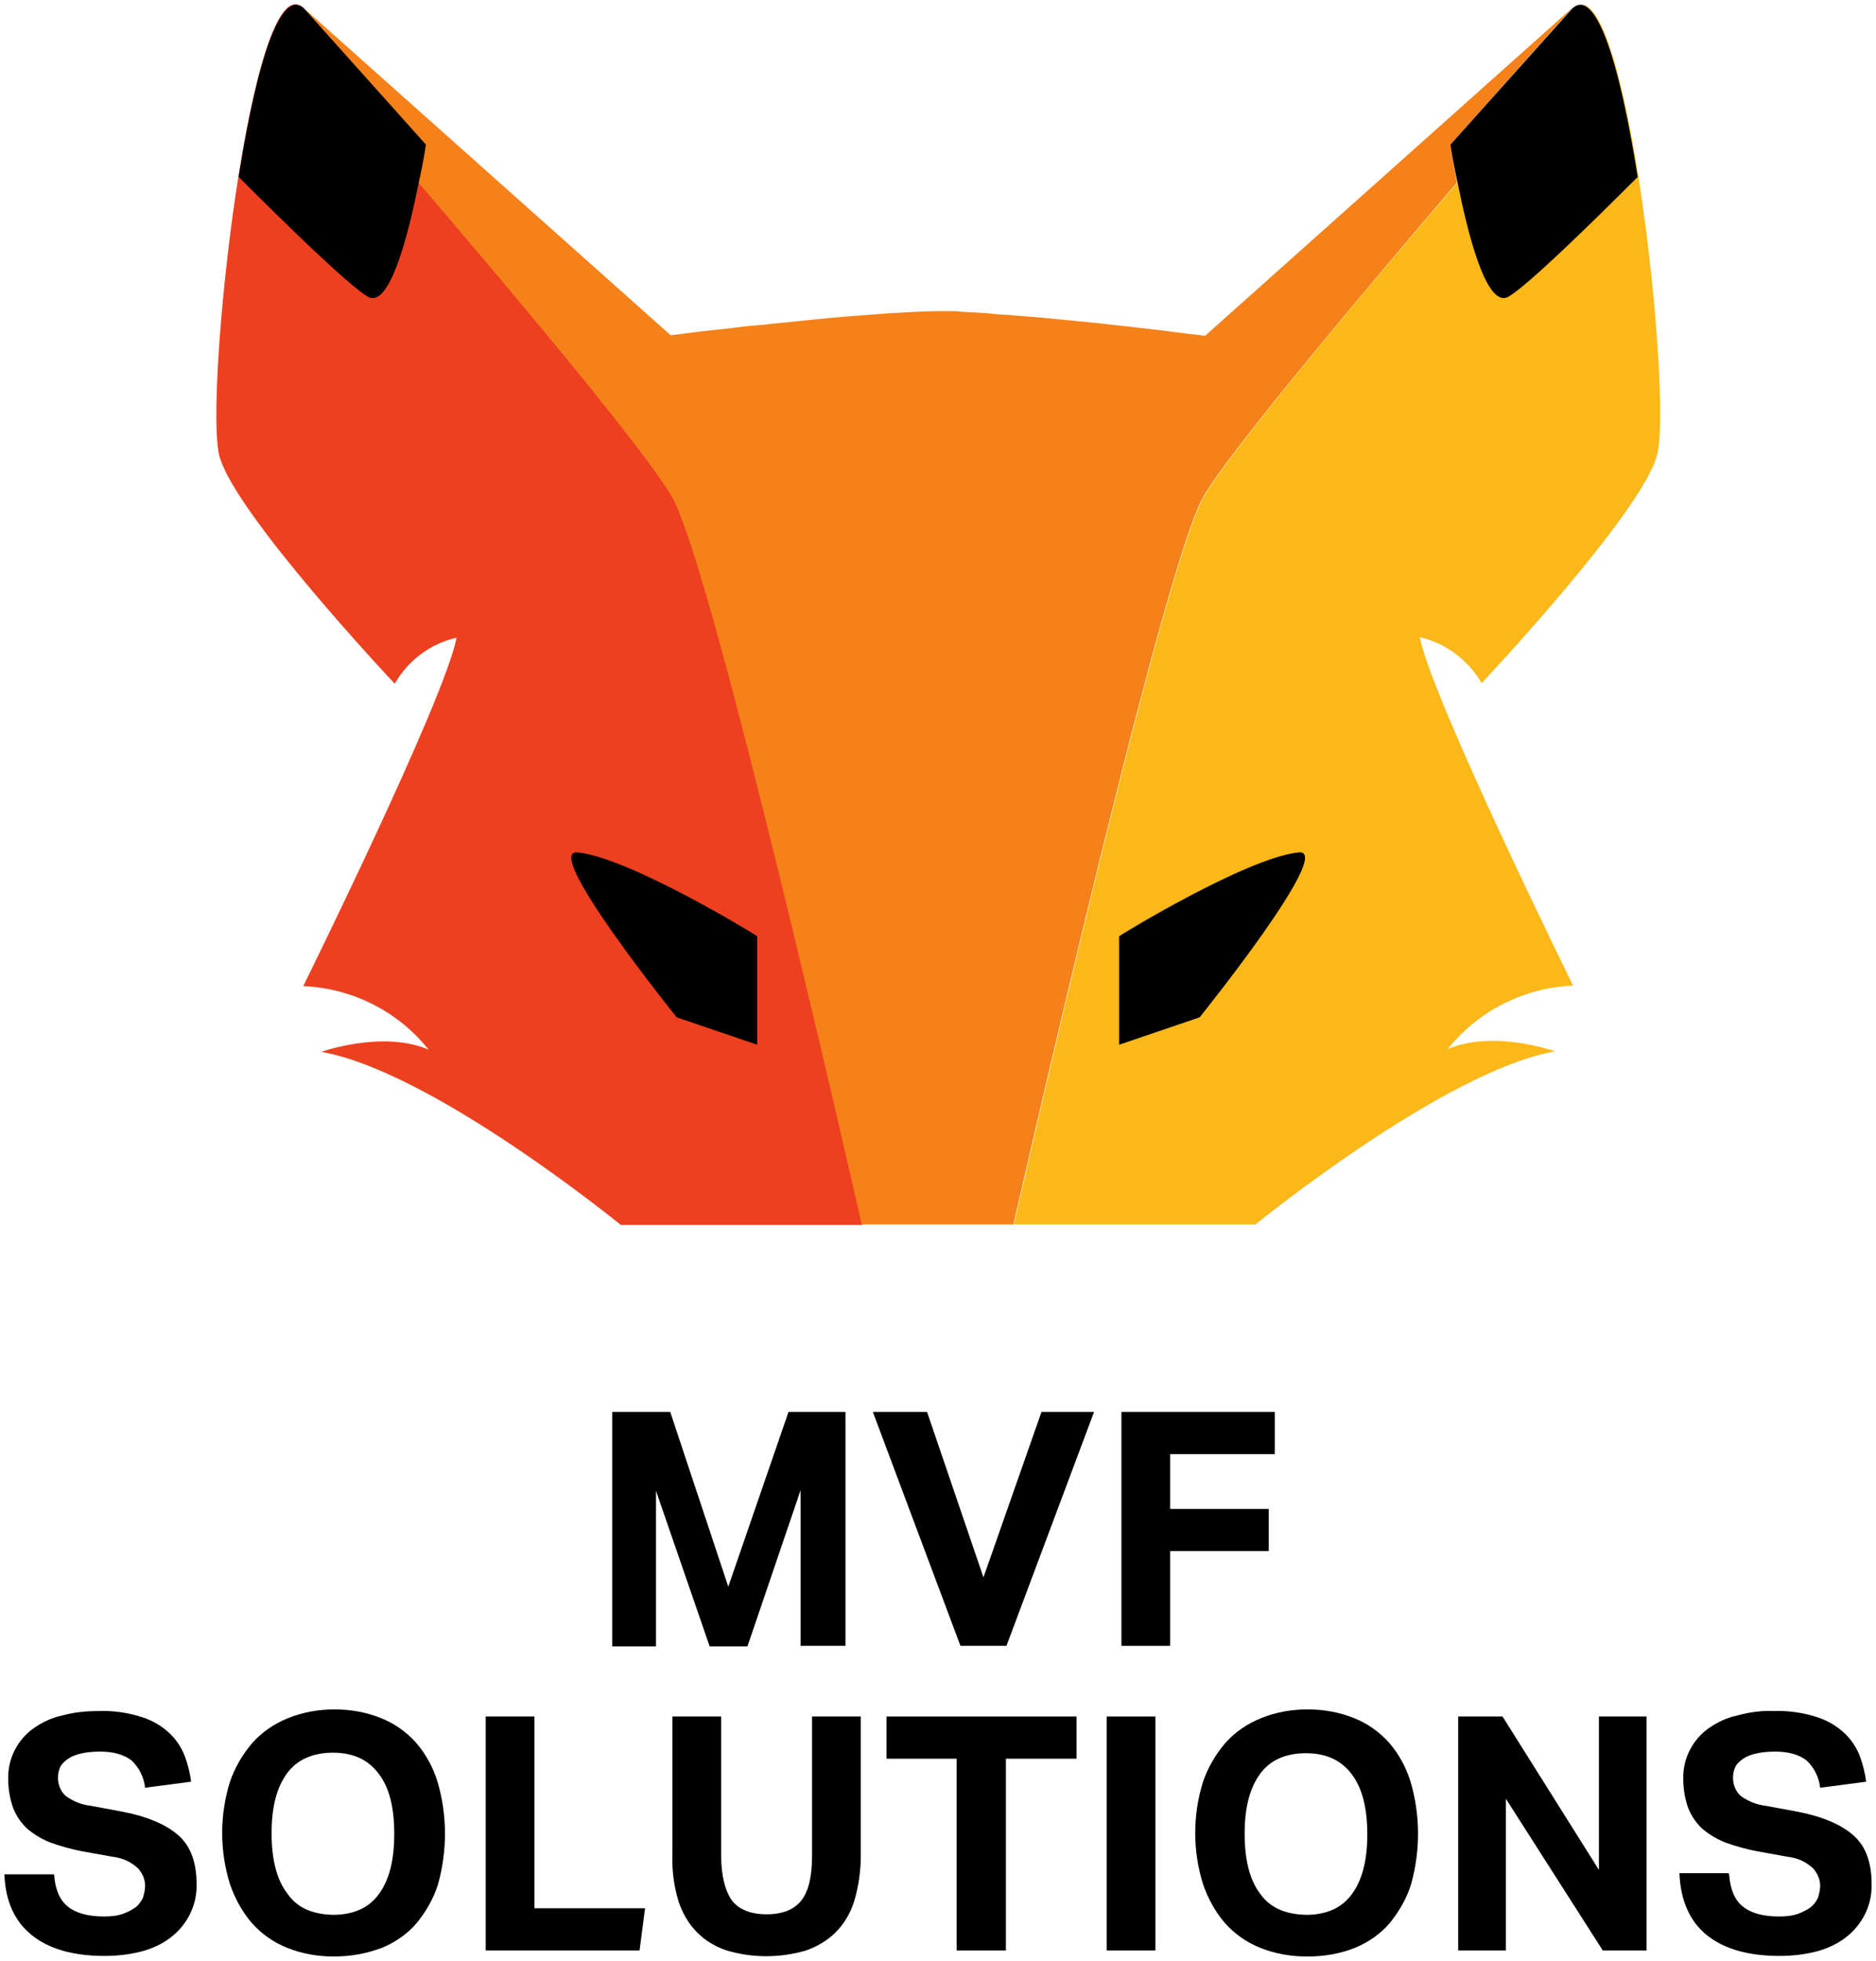 <?xml version="1.0" encoding="utf-8"?>
<!-- Generator: Adobe Illustrator 24.3.0, SVG Export Plug-In . SVG Version: 6.00 Build 0)  -->
<svg version="1.1" id="Calque_1" xmlns="http://www.w3.org/2000/svg" xmlns:xlink="http://www.w3.org/1999/xlink" x="0px" y="0px"
	 viewBox="0 0 342.6 358" style="enable-background:new 0 0 342.6 358;" xml:space="preserve">
<style type="text/css">
	.st0{fill:#ED4020;}
	.st1{fill:#F48119;}
	.st2{fill:#FBB818;}
</style>
<g id="Groupe_146" transform="translate(-0.02 -0.003)">
	<path id="Tracé_280" class="st0" d="M157.5,223.6h-44.1c0,0-34.3-28-54.7-31.6c0,0,11.2-4,19.6-0.4c-5.6-7-13.9-11.2-22.9-11.6
		c0,0,25.9-52.4,28-63.6c-4.8,1.1-8.8,4.1-11.3,8.4c0,0-29.1-30.9-32-41.5C37.2,72.6,45.9-7,55.4,1.4l22.4,24.9c0,0-0.4,2.9-1.3,6.9
		C96.4,56.5,118.9,83.5,123,91C130.5,104.9,155.9,216.5,157.5,223.6L157.5,223.6z"/>
	<path id="Tracé_281" class="st1" d="M264.9,26.4c0,0,0.4,2.9,1.2,6.9c-19.8,23.2-42.4,50.2-46.5,57.7
		c-7.5,13.9-32.9,125.5-34.5,132.5h-27.7c-1.6-7-27-118.7-34.5-132.5c-4.1-7.5-26.6-34.5-46.5-57.7c0.8-4,1.3-6.9,1.3-6.9L55.4,1.4
		l67.1,59.8c0,0,1.8-0.2,4.7-0.6c1.1-0.1,2.3-0.3,3.6-0.4c0.9-0.1,1.8-0.2,2.8-0.3c1.4-0.2,3-0.4,4.6-0.5c0.7-0.1,1.4-0.1,2-0.2
		c0.6-0.1,1.3-0.1,1.9-0.2c0.7-0.1,1.3-0.1,2-0.2c4.7-0.5,9.7-1,14.2-1.3c1.4-0.1,2.7-0.2,3.9-0.3c3.6-0.2,6.7-0.4,9.1-0.4h0.1
		c0.4,0,0.7,0,1.1,0c0.4,0,0.9,0,1.4,0c0.5,0,1,0,1.5,0.1c2.1,0.1,4.5,0.2,7.1,0.5c0.6,0,1.2,0.1,1.9,0.1c1.9,0.2,4,0.3,6,0.5
		c1,0.1,2.1,0.2,3.1,0.3c1,0.1,2.1,0.2,3.1,0.3c0.7,0.1,1.4,0.1,2,0.2c0.7,0.1,1.3,0.1,2,0.2c4.6,0.5,8.9,1,12.3,1.4
		c0.5,0.1,1,0.1,1.4,0.2c2.4,0.3,4.2,0.5,5.1,0.6c0.5,0.1,0.7,0.1,0.7,0.1l67.1-59.9L264.9,26.4z"/>
	<path id="Tracé_282" d="M77.8,26.4c0,0-0.4,2.9-1.3,6.9c-1.8,9-5.3,23.4-9.4,20.8c-3.5-2.1-14.7-13-23.5-21.8
		c2-12.5,4.5-23.7,7.4-28.7c1.3-2.3,2.7-3.3,4.1-2.4l0.4,0.3L77.8,26.4L77.8,26.4z"/>
	<path id="Tracé_283" d="M105.5,155.6c-6.7-0.7,18.1,30.1,18.1,30.1l14.7,5v-19.8C138.3,170.8,114.9,156.5,105.5,155.6L105.5,155.6
		z"/>
	<path id="Tracé_284" class="st2" d="M259.3,116.3c2.2,11.3,28,63.6,28,63.6c-9,0.4-17.3,4.6-22.9,11.6c8.4-3.6,19.6,0.4,19.6,0.4
		c-20.3,3.6-54.7,31.6-54.7,31.6h-44.1c1.6-7,27-118.7,34.5-132.5c4.1-7.5,26.6-34.5,46.5-57.7c-0.8-4-1.2-6.9-1.2-6.9l22.4-24.9
		c9.5-8.5,18.2,71.2,15.2,81.7c-2.9,10.6-32,41.5-32,41.5C268.1,120.4,264,117.4,259.3,116.3z"/>
	<path id="Tracé_285" d="M264.9,26.4c0,0,0.4,2.9,1.3,6.9c1.8,9,5.3,23.4,9.4,20.8c3.5-2.1,14.7-13,23.5-21.8
		c-2-12.5-4.5-23.7-7.4-28.7c-1.3-2.3-2.7-3.3-4.1-2.4l-0.4,0.3L264.9,26.4L264.9,26.4z"/>
	<path id="Tracé_286" d="M237.2,155.6c6.7-0.7-18.1,30.1-18.1,30.1l-14.7,5v-19.8C204.4,170.8,227.8,156.5,237.2,155.6L237.2,155.6
		z"/>
	<g id="Groupe_122" transform="translate(0.02 258.126)">
		<path id="Tracé_287" d="M122.4-0.4L133,31.5L144-0.4h10.4v42.7h-8.2V13.9l-9.7,28.5h-6.9l-9.8-28.4v28.4h-8V-0.4H122.4L122.4-0.4
			z"/>
		<path id="Tracé_288" d="M169.3-0.4l10.3,30.2l10.6-30.2h9.6l-16,42.7h-8.4l-16-42.7H169.3z"/>
		<path id="Tracé_289" d="M232.8-0.4v7.7h-19.1v10h18V25h-18v17.3h-8.9V-0.4H232.8z"/>
		<path id="Tracé_290" d="M9.9,84.2c0.2,2.6,1,4.5,2.5,5.7c1.5,1.2,3.7,1.8,6.6,1.8c1.2,0,2.4-0.1,3.5-0.5c0.8-0.3,1.6-0.7,2.3-1.2
			c0.6-0.5,1-1.1,1.3-1.7c0.2-0.7,0.4-1.4,0.4-2.2c0-1.2-0.5-2.3-1.3-3.2c-1.3-1.2-2.9-1.9-4.6-2.1l-5.6-1c-2-0.4-3.9-0.9-5.8-1.6
			c-1.5-0.6-2.9-1.4-4.2-2.5c-1.1-1-2-2.3-2.6-3.8c-0.6-1.7-0.9-3.5-0.9-5.3c-0.1-3.7,1.7-7.2,4.7-9.3c1.6-1.1,3.3-1.9,5.2-2.3
			c2.2-0.6,4.4-0.8,6.7-0.8c2.6-0.1,5.3,0.3,7.8,1.1c1.9,0.6,3.6,1.6,5,2.9c1.2,1.1,2.2,2.6,2.8,4.1c0.6,1.6,1,3.2,1.2,4.8l-8.4,1.1
			c-0.2-1.9-1.1-3.7-2.5-5c-1.3-1-3.2-1.6-5.7-1.6c-1.2,0-2.5,0.1-3.7,0.4c-0.8,0.2-1.6,0.5-2.3,1c-0.5,0.4-1,0.8-1.3,1.4
			c-0.2,0.5-0.4,1.1-0.4,1.7c-0.1,1.3,0.4,2.7,1.4,3.6c1.4,1,2.9,1.6,4.6,1.8l5.9,1.1c4.6,0.9,8,2.4,10.2,4.4c2.2,2,3.2,5,3.2,8.8
			c0.1,3.6-1.5,7-4.2,9.3c-1.5,1.3-3.3,2.2-5.2,2.8c-2.4,0.7-4.9,1-7.4,1c-5.8,0-10.2-1.3-13.3-3.8S1,89,0.8,84h9L9.9,84.2L9.9,84.2
			z"/>
		<path id="Tracé_291" d="M60.9,99c-2.9,0-5.8-0.5-8.5-1.6c-2.5-1-4.6-2.5-6.4-4.5c-1.8-2.1-3.1-4.5-4-7.1
			c-1.9-6.1-1.9-12.6,0-18.7c0.9-2.6,2.3-5,4.1-7.1c1.8-2,4-3.5,6.5-4.5c2.7-1.1,5.6-1.6,8.5-1.6c2.9,0,5.8,0.5,8.5,1.6
			c2.5,1,4.6,2.5,6.4,4.5c1.8,2.1,3.1,4.5,3.9,7.1c1.8,6.1,1.8,12.6,0.1,18.7c-0.8,2.6-2.2,5-3.9,7.1c-1.7,2-3.9,3.5-6.3,4.5
			C66.9,98.5,64,99,61,99H60.9L60.9,99z M60.8,91.4c3.8,0,6.6-1.3,8.4-3.8C71.1,85,72,81.4,72,76.6s-0.9-8.4-2.8-10.9
			c-1.9-2.6-4.7-3.9-8.4-3.9s-6.6,1.3-8.4,3.8c-1.9,2.6-2.8,6.2-2.8,10.9c0,4.7,0.9,8.4,2.8,10.9C54.2,90.1,57,91.3,60.8,91.4
			L60.8,91.4z"/>
		<path id="Tracé_292" d="M97.6,55.2v35h20.2l-1,7.7H88.7V55.2H97.6z"/>
		<path id="Tracé_293" d="M131.7,55.2v25.4c0,3.6,0.7,6.3,1.9,8.1c1.3,1.7,3.4,2.6,6.4,2.6s5.1-0.9,6.4-2.6
			c1.3-1.7,1.9-4.4,1.9-8.1V55.2h8.9v25.4c0,2.8-0.4,5.6-1.2,8.3c-0.7,2.2-1.8,4.1-3.4,5.7c-1.5,1.5-3.4,2.6-5.4,3.3
			c-4.7,1.4-9.8,1.4-14.5,0c-2.1-0.7-3.9-1.8-5.4-3.3c-1.6-1.6-2.7-3.6-3.4-5.7c-0.8-2.7-1.2-5.5-1.1-8.4V55.2L131.7,55.2
			L131.7,55.2z"/>
		<path id="Tracé_294" d="M161.9,62.9v-7.7h34.7v7.7h-12.9v35h-9v-35L161.9,62.9L161.9,62.9z"/>
		<path id="Tracé_295" d="M211,55.2v42.7h-8.9V55.2H211z"/>
		<path id="Tracé_296" d="M238.6,99c-2.9,0-5.8-0.5-8.5-1.6c-2.5-1-4.6-2.5-6.4-4.5c-1.8-2.1-3.1-4.5-4-7.1
			c-1.9-6.1-1.9-12.6,0-18.7c0.9-2.6,2.3-5,4.1-7.1c1.8-2,4-3.5,6.5-4.5c2.7-1.1,5.6-1.6,8.5-1.6c2.9,0,5.8,0.5,8.5,1.6
			c2.5,1,4.6,2.5,6.4,4.5c1.8,2.1,3.1,4.5,3.9,7.1c1.8,6.1,1.8,12.6,0.1,18.7c-0.8,2.6-2.2,5-3.9,7.1c-1.7,2-3.9,3.5-6.3,4.5
			c-2.7,1.1-5.7,1.6-8.6,1.6H238.6L238.6,99z M238.5,91.4c3.8,0,6.6-1.3,8.4-3.8c1.9-2.6,2.8-6.2,2.8-10.9s-0.9-8.4-2.8-10.9
			c-1.9-2.6-4.7-3.9-8.4-3.9c-3.8,0-6.6,1.3-8.4,3.8c-1.9,2.6-2.8,6.2-2.8,10.9c0,4.7,0.9,8.4,2.8,10.9
			C231.9,90.1,234.7,91.3,238.5,91.4L238.5,91.4z"/>
		<path id="Tracé_297" d="M274.4,55.2l17.6,28v-28h8.7v42.7h-8L275,70.2v27.7h-8.7V55.2H274.4z"/>
		<path id="Tracé_298" d="M315.8,84.2c0.2,2.6,1,4.5,2.5,5.7c1.5,1.2,3.7,1.8,6.6,1.8c1.2,0,2.4-0.1,3.5-0.5
			c0.8-0.3,1.6-0.7,2.3-1.2c0.6-0.5,1-1.1,1.3-1.7c0.2-0.7,0.4-1.4,0.4-2.2c0-1.2-0.5-2.3-1.3-3.2c-1.3-1.2-2.9-1.9-4.6-2.1l-5.6-1
			c-2-0.4-3.9-0.9-5.8-1.6c-1.5-0.6-2.9-1.4-4.2-2.5c-1.1-1-2-2.3-2.6-3.8c-0.6-1.7-0.9-3.5-0.9-5.3c-0.1-3.7,1.7-7.2,4.7-9.3
			c1.6-1.1,3.3-1.9,5.2-2.3c2.2-0.6,4.4-0.9,6.7-0.8c2.6-0.1,5.3,0.3,7.8,1.1c1.9,0.6,3.6,1.6,5,2.9c1.2,1.1,2.2,2.6,2.8,4.1
			c0.6,1.6,1,3.2,1.2,4.8l-8.4,1.1c-0.2-1.9-1.1-3.7-2.5-5c-1.3-1-3.2-1.6-5.7-1.6c-1.2,0-2.5,0.1-3.7,0.4c-0.8,0.2-1.6,0.5-2.3,1
			c-0.5,0.4-1,0.8-1.3,1.4c-0.2,0.5-0.4,1.1-0.4,1.7c-0.1,1.3,0.4,2.7,1.4,3.6c1.4,1,2.9,1.6,4.6,1.8l5.9,1.1
			c4.6,0.9,8,2.4,10.2,4.4c2.2,2,3.2,5,3.2,8.8c0.1,3.6-1.5,7-4.2,9.3c-1.5,1.3-3.3,2.2-5.2,2.8c-2.4,0.7-4.9,1-7.4,1
			c-5.8,0-10.2-1.3-13.3-3.8s-4.8-6.3-5-11.3h9L315.8,84.2L315.8,84.2z"/>
	</g>
</g>
</svg>

